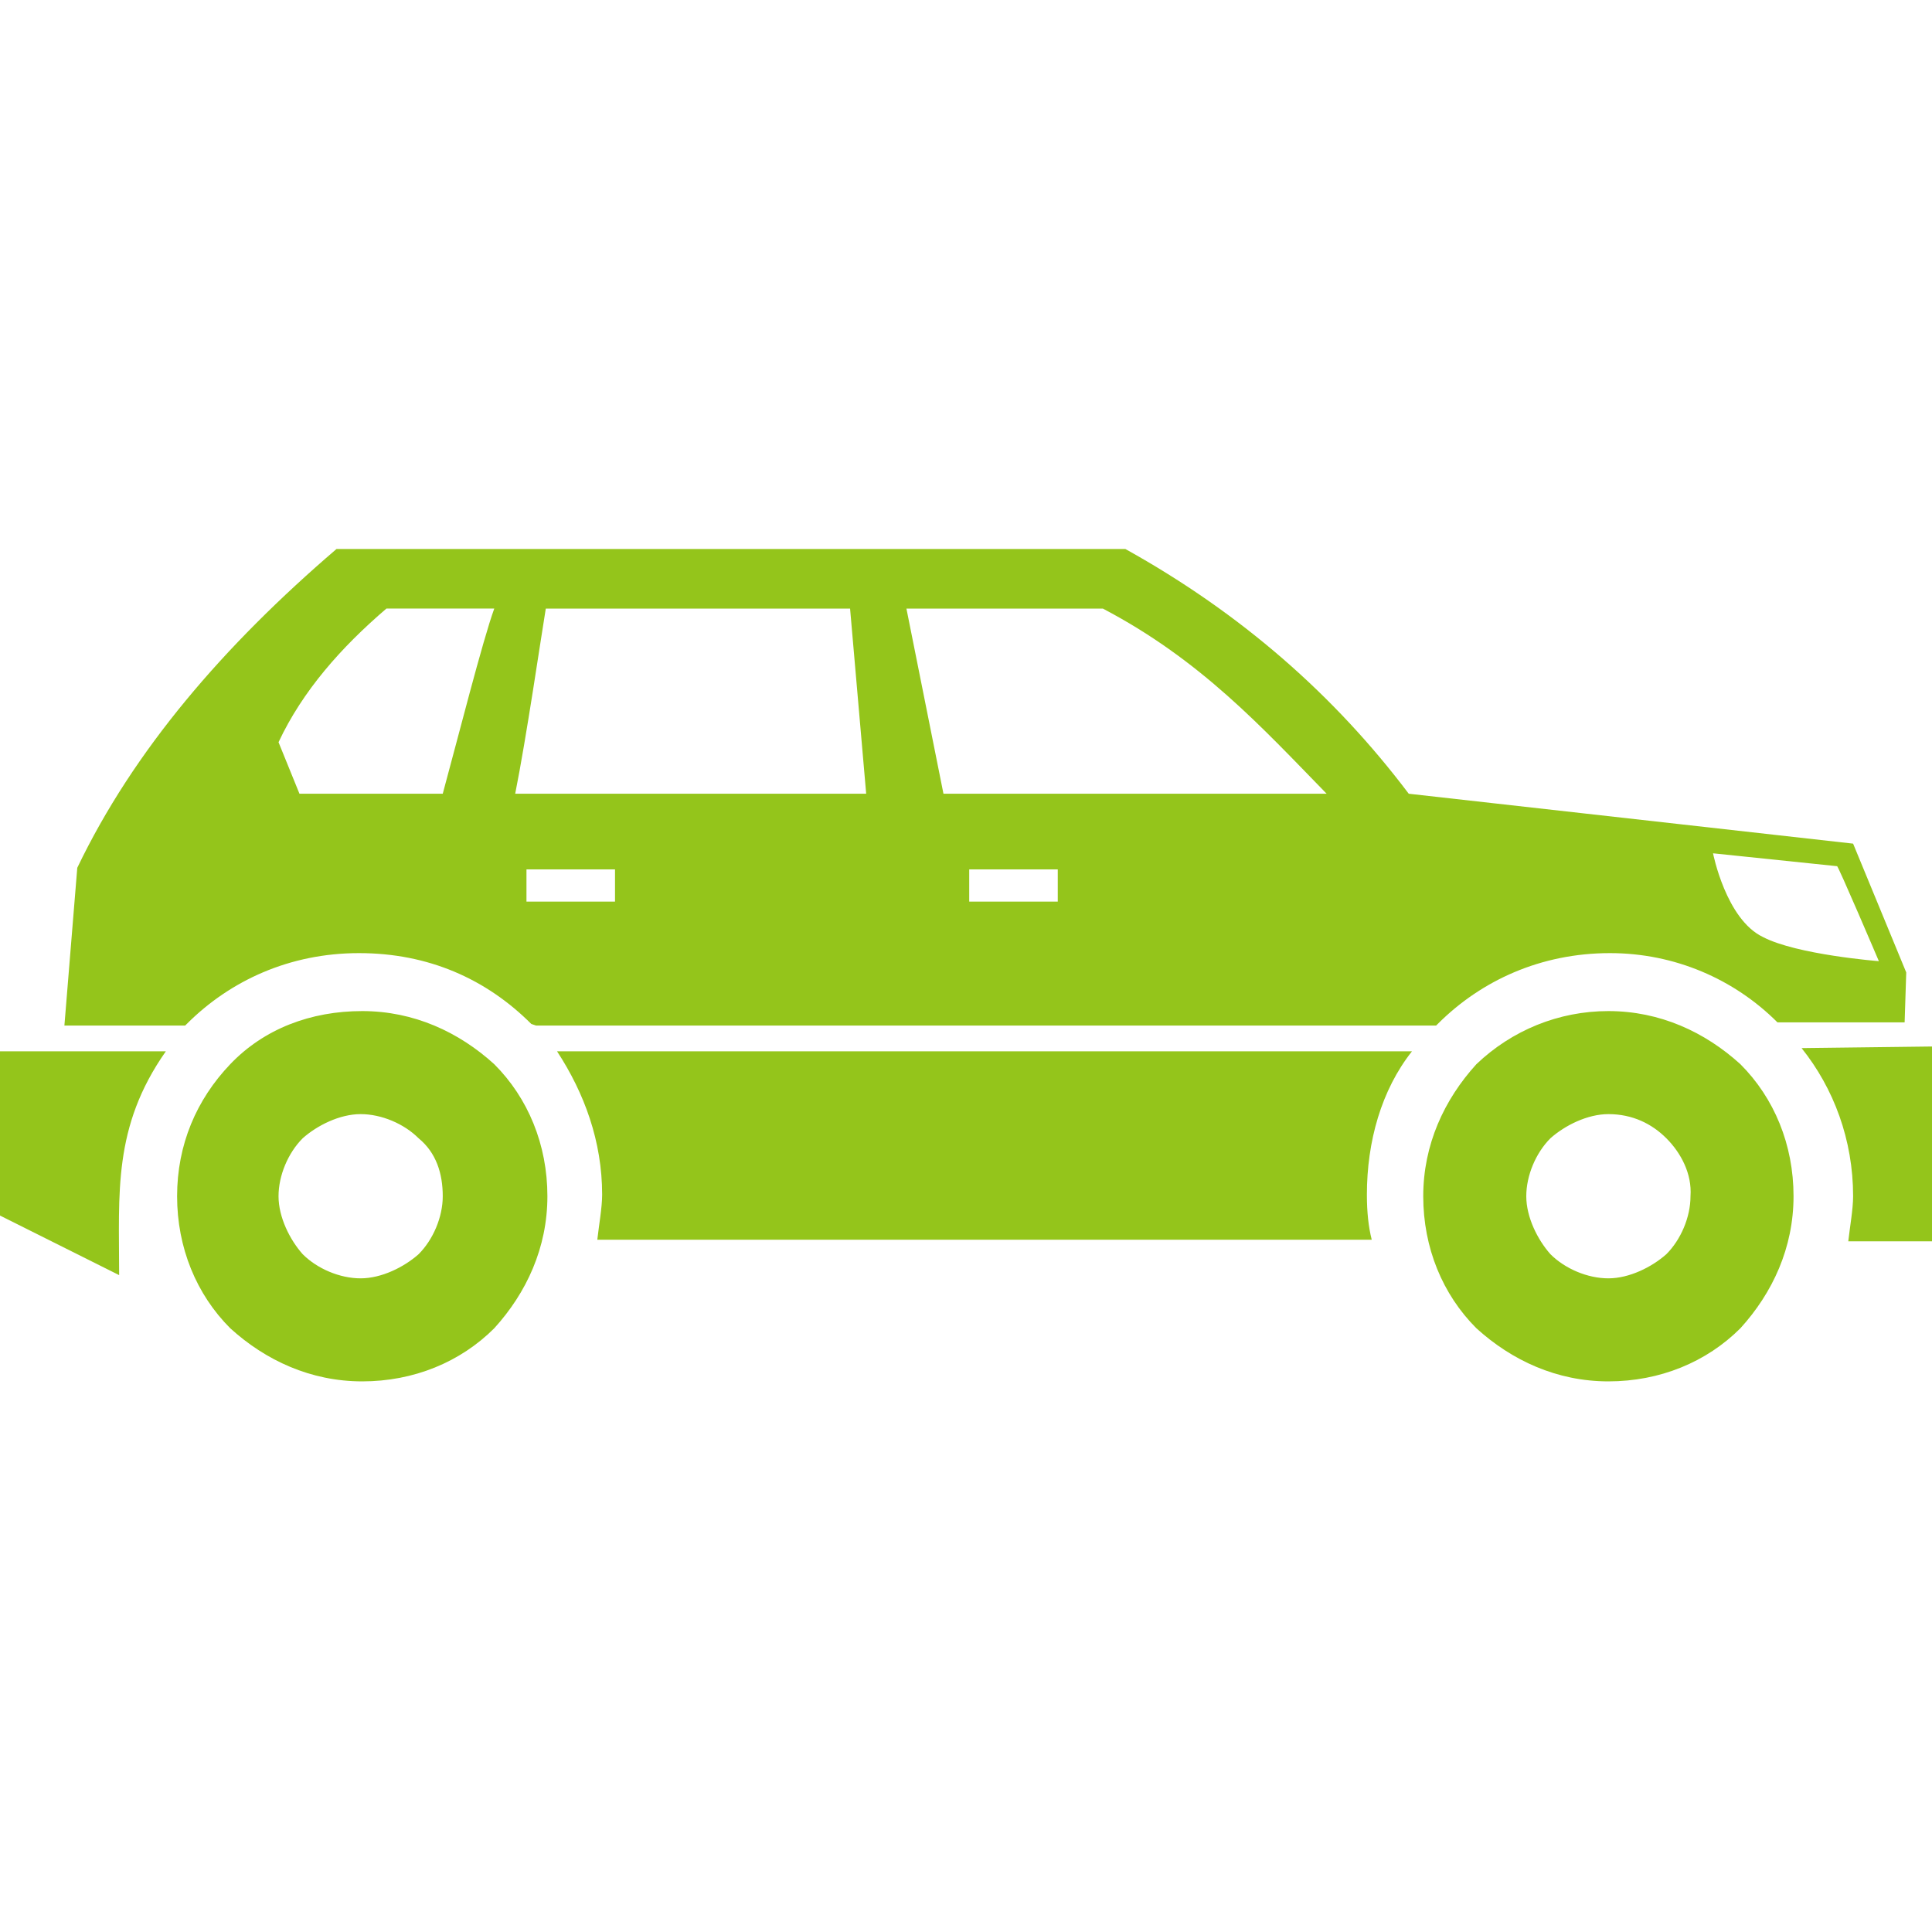 <?xml version="1.0" encoding="utf-8"?>
<!-- Generator: Adobe Illustrator 26.0.2, SVG Export Plug-In . SVG Version: 6.00 Build 0)  -->
<svg version="1.1" id="图层_1" xmlns="http://www.w3.org/2000/svg" xmlns:xlink="http://www.w3.org/1999/xlink" x="0px" y="0px"
	 viewBox="0 0 120 120" style="enable-background:new 0 0 120 120;" xml:space="preserve">
<style type="text/css">
	.st0{fill:#94C51B;}
</style>
<path class="st0" d="M0,75.5V65.3h10.3C7,70,7.4,74.1,7.4,79.2C7.4,79.2,0,75.5,0,75.5z M60.2,54h5.5v2h-5.5
	C60.2,56,60.2,54,60.2,54z M32.7,54h5.5v2h-5.5V54z M4,63.7h7.5l0.1-0.1c2.7-2.7,6.4-4.4,10.7-4.4s7.9,1.6,10.7,4.4l0.3,0.1h55.9
	l0.1-0.1c2.7-2.7,6.4-4.4,10.7-4.4c4,0,7.7,1.6,10.4,4.3h7.9l0.1-3.1l-3.3-8l-27.6-3.1c-4.6-6.1-10.4-11.2-17.6-15.2h-49
	C13.9,40.1,8.3,46.6,4.8,53.9C4.8,53.9,4,63.7,4,63.7z M120,65v12.1h-5.2c0.1-0.9,0.3-2,0.3-2.8c0-3.5-1.2-6.7-3.2-9.2L120,65
	L120,65z M87.7,65.3c-1.9,2.4-2.8,5.6-2.8,8.9c0,1.1,0.1,2,0.3,2.8H37.1c0.1-0.9,0.3-2,0.3-2.8c0-3.3-1.1-6.3-2.8-8.9H87.7z
	 M116.7,59.7c0,0-5.1-0.4-7.2-1.5c-2.3-1.1-3.1-5.2-3.1-5.2l7.7,0.8C114.1,53.6,116.7,59.7,116.7,59.7z M99.9,62.8
	c3.2,0,6,1.3,8.2,3.3c2.1,2.1,3.3,5,3.3,8.2c0,3.2-1.3,6-3.3,8.2c-2.1,2.1-5,3.3-8.2,3.3c-3.2,0-6-1.3-8.2-3.3
	c-2.1-2.1-3.3-5-3.3-8.2c0-3.2,1.3-6,3.3-8.2C93.9,64,96.8,62.8,99.9,62.8z M103.5,70.7c-0.9-0.9-2.1-1.5-3.6-1.5
	c-1.3,0-2.7,0.7-3.6,1.5c-0.9,0.9-1.5,2.3-1.5,3.6c0,1.3,0.7,2.7,1.5,3.6c0.9,0.9,2.3,1.5,3.6,1.5c1.3,0,2.7-0.7,3.6-1.5
	c0.9-0.9,1.5-2.3,1.5-3.6C105.1,72.9,104.4,71.6,103.5,70.7z M22.5,62.8c3.2,0,6,1.3,8.2,3.3c2.1,2.1,3.3,5,3.3,8.2
	c0,3.2-1.3,6-3.3,8.2c-2.1,2.1-5,3.3-8.2,3.3s-6-1.3-8.2-3.3c-2.1-2.1-3.3-5-3.3-8.2c0-3.2,1.2-6,3.3-8.2
	C16.4,63.9,19.3,62.8,22.5,62.8z M26,70.7c-0.9-0.9-2.3-1.5-3.6-1.5c-1.3,0-2.7,0.7-3.6,1.5c-0.9,0.9-1.5,2.3-1.5,3.6
	c0,1.3,0.7,2.7,1.5,3.6c0.9,0.9,2.3,1.5,3.6,1.5c1.3,0,2.7-0.7,3.6-1.5c0.9-0.9,1.5-2.3,1.5-3.6C27.5,72.9,27.1,71.6,26,70.7z
	 M82.4,49.3H58.6l-2.3-11.5h12.2C74.6,41,78.4,45.2,82.4,49.3L82.4,49.3z M53.8,49.3H32c0.7-3.5,1.6-9.7,1.9-11.5h18.9L53.8,49.3
	L53.8,49.3z M27.5,49.3h-8.9l-1.3-3.2c1.5-3.2,3.9-5.9,6.7-8.3h6.7C30,39.7,28.4,46,27.5,49.3z"/>
</svg>
